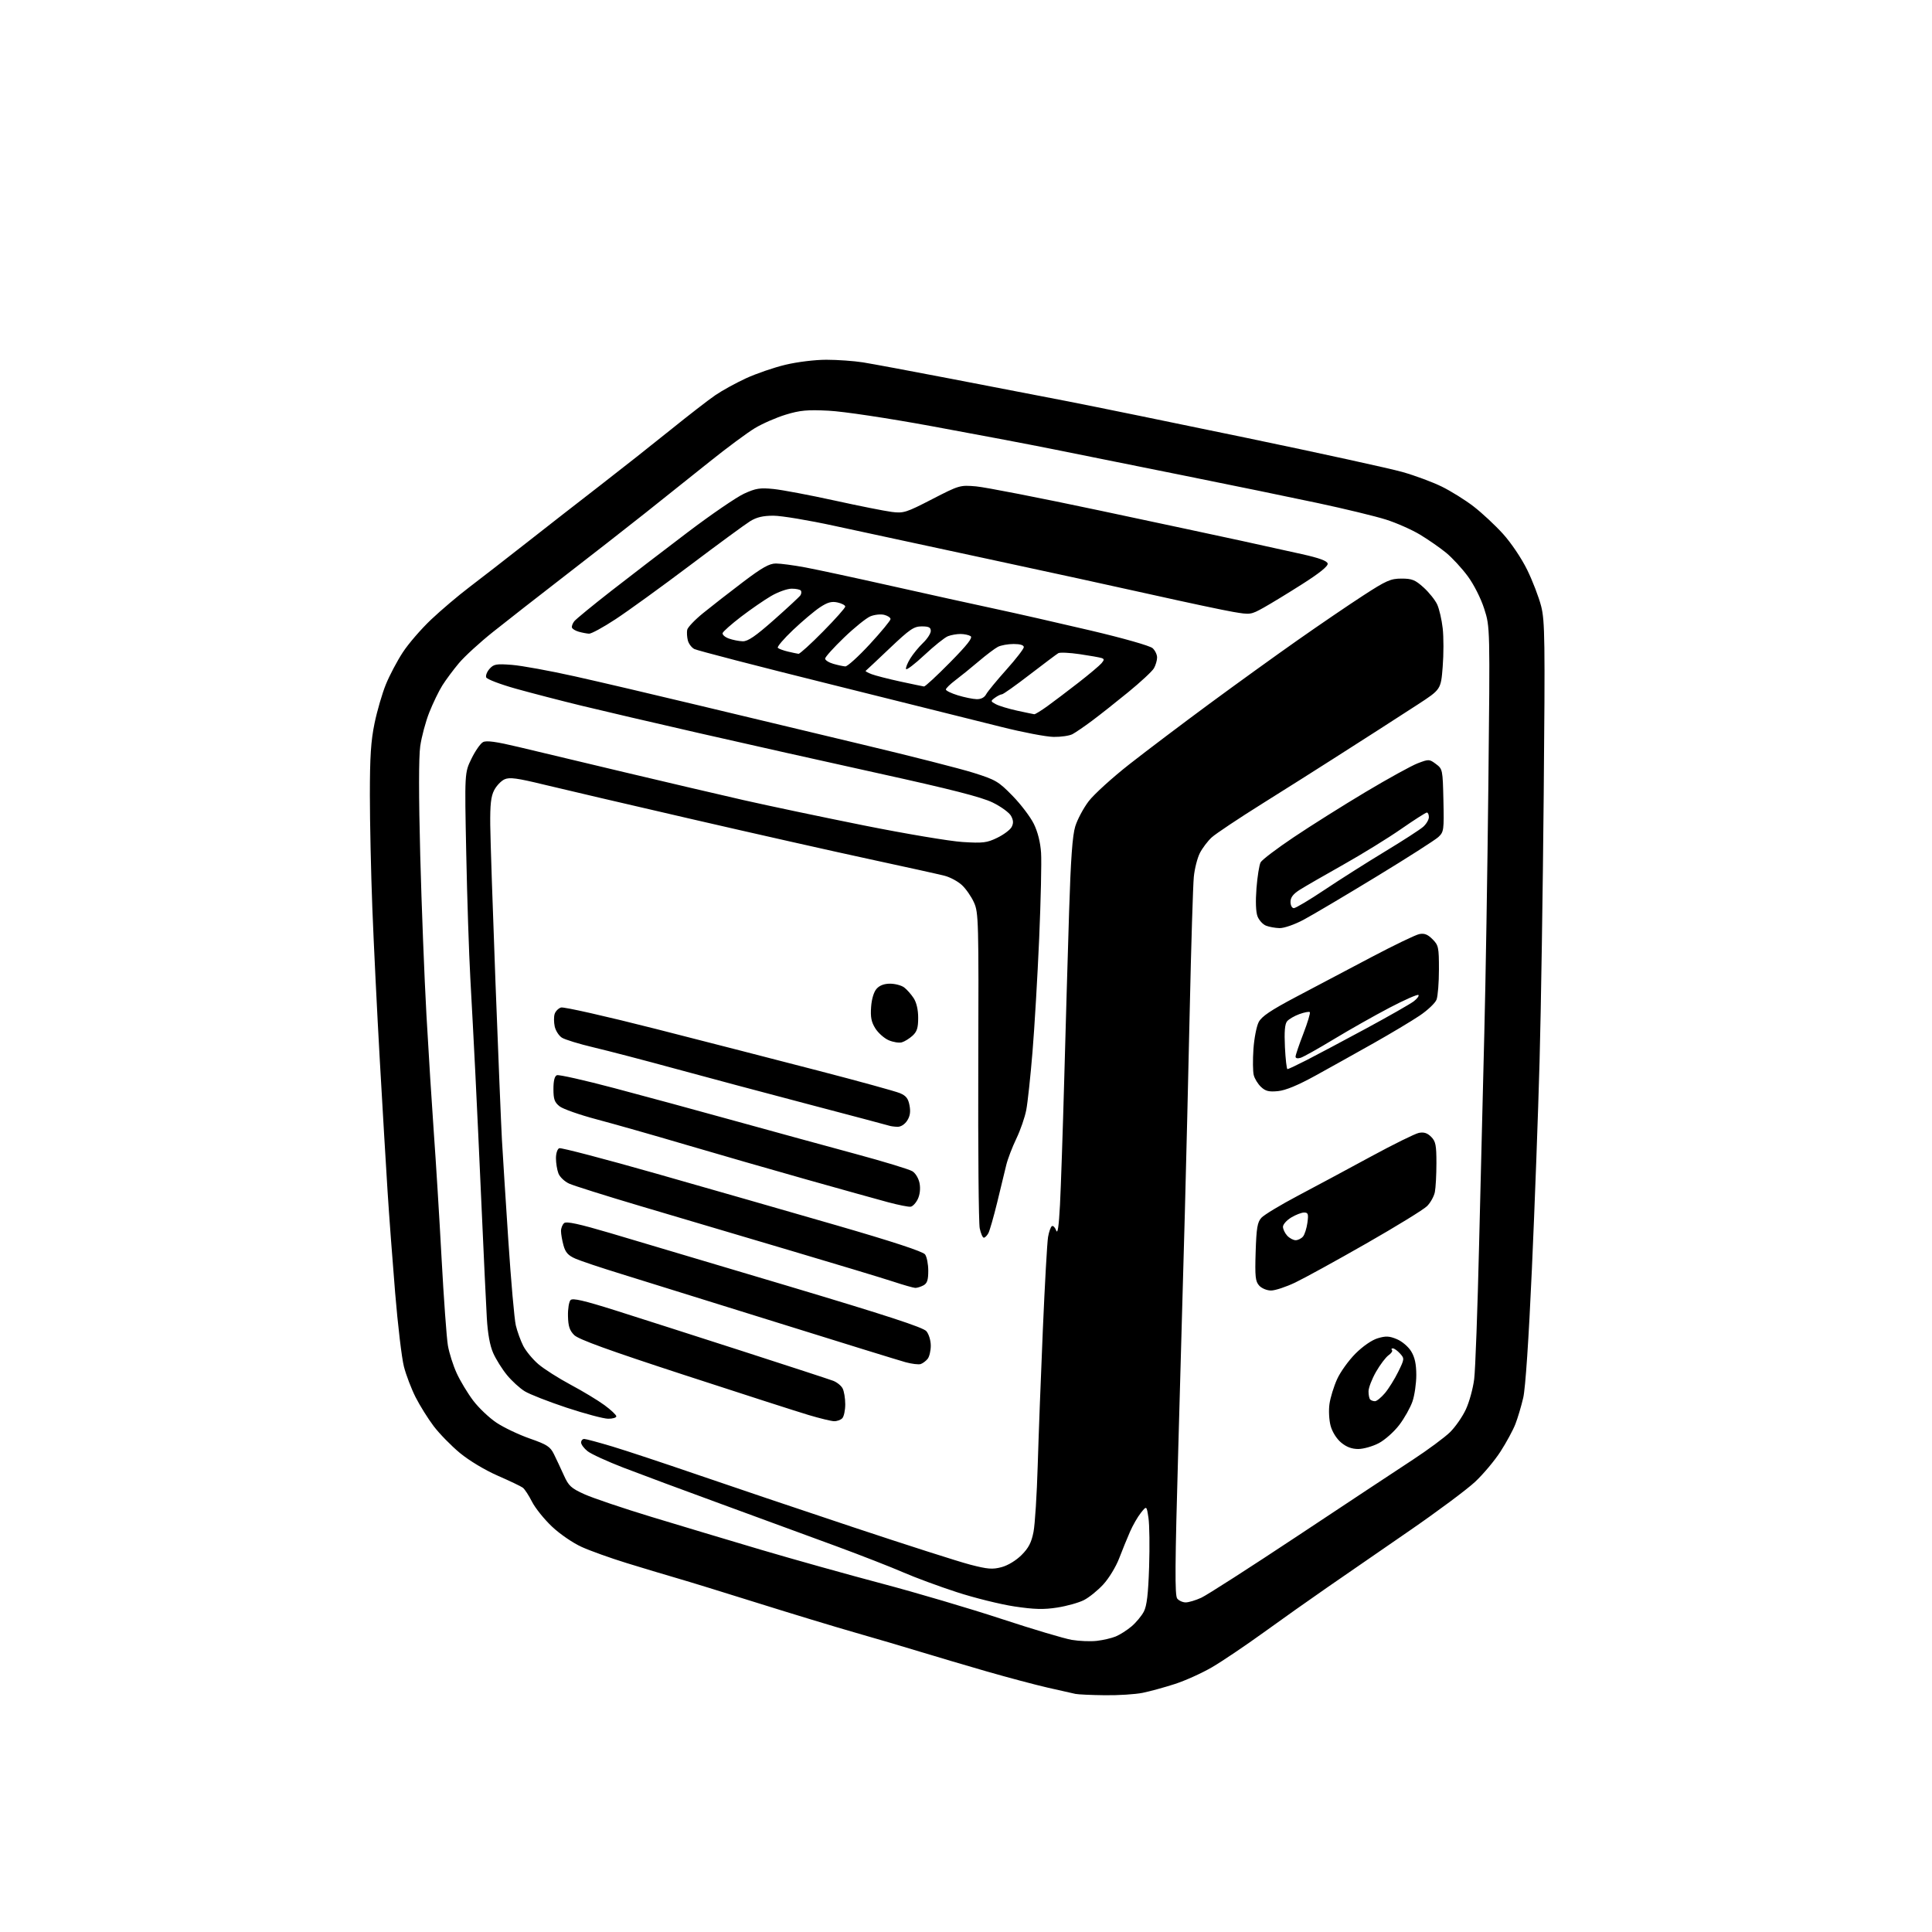 <?xml version="1.0" encoding="UTF-8" standalone="no"?>
<svg 
  version="1.1" 
  xmlns="http://www.w3.org/2000/svg" 
  xmlns:xlink="http://www.w3.org/1999/xlink" 
  xmlns:svg="http://www.w3.org/2000/svg"
  xmlns:rdf="http://www.w3.org/1999/02/22-rdf-syntax-ns#"
  xmlns:cc="http://creativecommons.org/ns#"
  xmlns:dc="http://purl.org/dc/elements/1.1/"
  viewBox="0 0 768 768"
  width="768"
  height="768"
>
<style>svg {background-color: white; }</style>"
<path stroke="none" fill="black" fill-rule="evenodd" d="M439.20,673.88C433.87,673.82 428.60,673.58 427.50,673.35C426.40,673.12 421.45,672.01 416.50,670.87C411.55,669.74 400.52,666.80 392.00,664.35C383.48,661.89 371.55,658.36 365.50,656.51C359.45,654.66 347.98,651.28 340.00,649.00C332.02,646.72 314.70,641.46 301.50,637.32C288.30,633.17 273.68,628.67 269.00,627.32C264.32,625.97 255.32,623.26 249.00,621.31C242.68,619.36 234.69,616.50 231.26,614.95C227.74,613.36 222.58,609.83 219.40,606.82C216.31,603.90 212.74,599.45 211.47,596.94C210.20,594.43 208.56,591.93 207.83,591.38C207.10,590.83 202.60,588.68 197.83,586.60C192.78,584.39 186.53,580.64 182.83,577.59C179.35,574.71 174.64,569.89 172.36,566.87C170.08,563.85 166.85,558.67 165.18,555.36C163.51,552.05 161.43,546.61 160.57,543.26C159.70,539.92 158.13,526.68 157.07,513.84C156.01,501.00 154.65,482.85 154.06,473.50C153.46,464.15 152.08,440.75 150.98,421.50C149.89,402.25 148.55,375.02 148.01,361.00C147.47,346.98 147.03,326.73 147.03,316.00C147.03,300.84 147.44,294.50 148.89,287.50C149.92,282.55 151.94,275.60 153.39,272.06C154.83,268.51 157.85,262.79 160.10,259.35C162.34,255.90 167.42,250.03 171.37,246.29C175.32,242.56 182.14,236.77 186.53,233.44C190.91,230.11 201.03,222.26 209.00,216.00C216.97,209.73 230.25,199.39 238.50,193.01C246.75,186.63 259.35,176.68 266.50,170.91C273.65,165.14 281.67,158.93 284.33,157.11C286.98,155.29 292.46,152.27 296.51,150.40C300.55,148.53 307.61,146.10 312.18,145.01C316.91,143.87 323.95,143.01 328.50,143.01C332.90,143.01 339.43,143.48 343.00,144.04C346.57,144.61 362.32,147.54 378.00,150.56C393.68,153.57 414.60,157.62 424.50,159.54C434.40,161.47 466.35,168.00 495.50,174.06C524.65,180.12 552.55,186.23 557.50,187.63C562.45,189.03 569.48,191.64 573.12,193.43C576.77,195.22 582.46,198.77 585.77,201.32C589.08,203.87 594.35,208.78 597.47,212.23C600.70,215.80 604.84,221.95 607.07,226.50C609.23,230.90 611.73,237.43 612.64,241.00C614.12,246.85 614.22,254.38 613.65,316.00C613.31,353.68 612.57,401.38 612.00,422.00C611.44,442.62 610.07,479.75 608.95,504.50C607.69,532.56 606.39,551.80 605.51,555.62C604.73,558.98 603.32,563.71 602.38,566.12C601.44,568.53 598.79,573.42 596.48,577.00C594.18,580.58 589.64,585.99 586.40,589.03C583.15,592.07 571.37,600.85 560.22,608.53C549.06,616.21 534.40,626.33 527.65,631.00C520.89,635.67 509.45,643.77 502.22,649.00C494.98,654.23 485.80,660.41 481.80,662.75C477.80,665.08 471.15,668.09 467.02,669.42C462.88,670.76 457.12,672.34 454.20,672.93C451.29,673.52 444.54,673.95 439.20,673.88zM436.00,652.27C438.48,651.99 441.85,651.20 443.50,650.53C445.15,649.85 447.98,648.06 449.79,646.53C451.59,645.01 453.80,642.35 454.70,640.63C455.89,638.32 456.44,633.68 456.79,622.87C457.05,614.83 456.94,606.05 456.53,603.38C455.80,598.51 455.80,598.51 453.51,601.38C452.25,602.96 450.31,606.33 449.20,608.88C448.08,611.42 446.14,616.20 444.87,619.50C443.61,622.80 440.78,627.45 438.58,629.83C436.39,632.22 432.92,635.02 430.88,636.06C428.84,637.10 424.06,638.44 420.26,639.03C414.84,639.87 411.20,639.77 403.25,638.59C397.69,637.75 387.37,635.20 380.32,632.90C373.27,630.61 363.68,627.06 359.00,625.02C354.32,622.98 342.40,618.32 332.50,614.67C322.60,611.02 302.12,603.51 287.00,597.98C271.88,592.46 254.25,585.90 247.83,583.42C241.41,580.94 234.99,578.00 233.58,576.88C232.16,575.77 231.00,574.21 231.00,573.43C231.00,572.64 231.56,572.01 232.25,572.01C232.94,572.02 238.00,573.38 243.50,575.03C249.00,576.69 264.07,581.69 277.00,586.13C289.93,590.58 317.82,599.99 339.00,607.04C360.18,614.09 381.19,620.82 385.70,621.98C392.65,623.78 394.54,623.93 398.16,622.96C400.68,622.28 403.93,620.30 406.09,618.14C408.89,615.35 410.01,613.17 410.83,608.99C411.42,605.97 412.17,594.05 412.51,582.50C412.85,570.95 413.77,546.65 414.55,528.50C415.33,510.35 416.26,493.80 416.62,491.73C416.98,489.65 417.66,487.71 418.14,487.41C418.62,487.11 419.40,487.90 419.86,489.15C420.44,490.72 420.91,487.51 421.36,478.97C421.72,472.11 422.48,449.62 423.05,429.00C423.61,408.38 424.48,378.45 424.98,362.50C425.64,341.43 426.31,332.13 427.43,328.50C428.28,325.75 430.68,321.25 432.77,318.50C434.87,315.75 442.19,309.10 449.04,303.73C455.89,298.36 470.19,287.56 480.81,279.73C491.44,271.90 507.19,260.54 515.81,254.49C524.44,248.43 536.17,240.44 541.88,236.74C551.08,230.76 552.81,230.00 557.13,230.00C561.29,230.00 562.56,230.51 565.89,233.52C568.04,235.46 570.47,238.50 571.30,240.27C572.12,242.05 573.11,246.33 573.50,249.79C573.89,253.25 573.89,260.13 573.49,265.07C572.78,274.06 572.78,274.06 563.57,280.06C558.50,283.36 551.37,287.96 547.73,290.28C544.08,292.60 536.24,297.62 530.30,301.43C524.36,305.25 511.62,313.29 502.00,319.32C492.38,325.34 483.22,331.45 481.66,332.89C480.10,334.32 477.99,337.11 476.98,339.07C475.97,341.04 474.88,345.31 474.56,348.57C474.24,351.83 473.51,375.43 472.95,401.00C472.39,426.57 471.51,463.02 471.00,482.00C470.49,500.98 469.32,542.93 468.40,575.23C467.05,622.53 466.97,634.26 467.98,635.48C468.68,636.32 470.20,636.99 471.37,636.98C472.54,636.97 475.30,636.14 477.50,635.14C479.70,634.14 497.04,623.01 516.03,610.41C535.02,597.81 555.52,584.25 561.58,580.29C567.64,576.32 574.32,571.37 576.44,569.29C578.55,567.20 581.38,563.13 582.72,560.22C584.07,557.32 585.55,551.92 586.01,548.22C586.48,544.53 587.36,520.35 587.97,494.50C588.58,468.65 589.51,431.07 590.03,411.00C590.55,390.93 591.28,346.31 591.65,311.86C592.32,249.22 592.32,249.22 590.00,242.00C588.67,237.85 585.89,232.36 583.47,229.07C581.15,225.92 577.27,221.72 574.85,219.73C572.42,217.74 567.75,214.50 564.47,212.52C561.19,210.55 555.09,207.85 550.91,206.53C546.74,205.21 534.59,202.27 523.91,199.99C513.24,197.71 489.20,192.77 470.50,189.01C451.80,185.25 428.62,180.58 419.00,178.64C409.38,176.70 387.55,172.56 370.50,169.44C352.59,166.16 335.21,163.55 329.35,163.26C320.91,162.83 318.04,163.10 312.35,164.83C308.58,165.98 303.02,168.41 300.00,170.24C296.98,172.07 288.91,178.05 282.08,183.53C275.25,189.01 263.71,198.22 256.42,204.00C249.13,209.78 234.73,221.03 224.40,229.00C214.08,236.97 201.33,246.93 196.07,251.13C190.80,255.32 184.66,260.95 182.41,263.63C180.16,266.31 177.20,270.30 175.82,272.50C174.44,274.70 172.12,279.49 170.67,283.14C169.21,286.80 167.59,292.86 167.05,296.62C166.43,301.02 166.43,316.46 167.05,339.98C167.58,360.06 168.69,388.65 169.52,403.50C170.35,418.35 171.68,439.50 172.47,450.50C173.27,461.50 174.65,483.77 175.52,500.00C176.40,516.23 177.54,531.93 178.05,534.89C178.57,537.86 180.13,542.80 181.54,545.86C182.94,548.93 185.89,553.82 188.09,556.74C190.30,559.66 194.48,563.63 197.39,565.56C200.31,567.50 206.25,570.32 210.60,571.84C217.44,574.23 218.73,575.06 220.20,578.05C221.14,579.95 222.90,583.70 224.11,586.38C226.05,590.71 227.00,591.58 232.40,594.02C235.76,595.53 247.72,599.57 259.00,603.00C270.27,606.42 289.85,612.30 302.50,616.05C315.15,619.79 336.75,625.84 350.50,629.48C364.25,633.12 385.65,639.45 398.06,643.53C410.47,647.62 423.07,651.37 426.06,651.88C429.05,652.38 433.52,652.55 436.00,652.27zM539.92,576.00C537.33,576.00 535.20,575.19 533.10,573.43C531.29,571.91 529.58,569.17 528.93,566.75C528.32,564.49 528.12,560.59 528.49,558.07C528.85,555.56 530.21,551.14 531.51,548.26C532.81,545.38 536.10,540.81 538.81,538.09C541.76,535.14 545.33,532.68 547.67,531.98C550.89,531.02 552.26,531.08 555.28,532.34C557.33,533.20 559.85,535.34 560.97,537.19C562.41,539.55 562.99,542.25 563.00,546.57C563.00,549.91 562.32,554.64 561.49,557.07C560.66,559.51 558.30,563.72 556.24,566.43C554.18,569.14 550.52,572.40 548.09,573.68C545.67,574.95 541.99,576.00 539.92,576.00zM331.55,564.95C330.42,564.92 325.90,563.82 321.50,562.51C317.10,561.20 294.85,554.04 272.05,546.59C241.86,536.74 229.97,532.42 228.25,530.71C226.42,528.88 225.87,527.18 225.78,523.15C225.71,520.28 226.18,517.42 226.81,516.79C227.67,515.93 232.09,516.95 244.73,520.94C253.95,523.86 276.57,531.11 295.00,537.05C313.43,543.00 329.71,548.32 331.19,548.88C332.67,549.44 334.36,550.80 334.94,551.89C335.52,552.98 336.00,555.83 336.00,558.23C336.00,560.64 335.46,563.14 334.80,563.80C334.14,564.46 332.68,564.98 331.55,564.95zM241.75,563.97C239.96,563.96 232.57,561.99 225.32,559.60C218.07,557.20 210.53,554.25 208.57,553.04C206.61,551.83 203.43,548.93 201.52,546.59C199.60,544.25 197.14,540.32 196.05,537.85C194.74,534.89 193.88,530.14 193.52,523.93C193.22,518.74 192.29,499.20 191.46,480.50C190.63,461.80 189.51,437.50 188.95,426.50C188.40,415.50 187.51,398.62 186.97,389.00C186.43,379.38 185.69,357.03 185.34,339.33C184.68,307.17 184.68,307.17 187.42,301.58C188.92,298.50 190.99,295.54 192.01,295.00C193.35,294.28 197.24,294.81 206.18,296.95C212.96,298.57 231.78,303.05 248.00,306.92C264.23,310.78 285.60,315.78 295.50,318.04C305.40,320.29 327.00,324.83 343.50,328.14C360.00,331.44 377.61,334.40 382.64,334.71C390.76,335.22 392.31,335.03 396.41,333.04C398.95,331.81 401.52,329.89 402.12,328.78C402.92,327.27 402.87,326.13 401.92,324.35C401.21,323.03 397.90,320.62 394.57,319.00C390.12,316.84 378.05,313.76 349.50,307.47C328.05,302.75 295.88,295.54 278.00,291.45C260.12,287.37 238.97,282.43 231.00,280.49C223.03,278.55 211.39,275.53 205.14,273.79C198.90,272.04 193.56,270.01 193.27,269.27C192.99,268.53 193.60,266.99 194.63,265.84C196.29,264.00 197.29,263.82 203.50,264.30C207.35,264.60 218.60,266.65 228.50,268.86C238.40,271.07 260.45,276.23 277.50,280.33C294.55,284.43 324.02,291.48 343.00,296.00C361.98,300.52 381.77,305.56 387.00,307.21C395.81,309.98 396.93,310.64 402.50,316.35C405.80,319.73 409.61,324.75 410.96,327.50C412.53,330.70 413.57,334.84 413.84,339.00C414.08,342.57 413.74,357.88 413.09,373.00C412.43,388.12 411.24,408.47 410.43,418.20C409.63,427.94 408.52,438.29 407.96,441.20C407.41,444.12 405.63,449.26 404.01,452.63C402.39,456.00 400.58,460.72 400.00,463.13C399.42,465.53 397.80,472.20 396.41,477.94C395.01,483.68 393.43,489.19 392.90,490.19C392.37,491.18 391.55,492.00 391.08,492.00C390.61,492.00 389.88,490.31 389.45,488.25C389.03,486.19 388.77,457.16 388.88,423.74C389.07,365.82 388.99,362.78 387.17,358.74C386.12,356.41 383.96,353.30 382.38,351.84C380.80,350.37 377.70,348.70 375.50,348.13C373.30,347.56 359.96,344.61 345.85,341.57C331.74,338.53 299.79,331.34 274.85,325.58C249.91,319.83 223.54,313.67 216.25,311.90C205.52,309.29 202.53,308.89 200.55,309.80C199.20,310.41 197.35,312.36 196.43,314.13C195.16,316.58 194.80,319.85 194.88,327.92C194.94,333.74 195.88,361.90 196.96,390.50C198.05,419.10 199.20,447.23 199.52,453.00C199.85,458.77 200.98,476.77 202.06,493.00C203.13,509.23 204.47,524.47 205.05,526.88C205.63,529.30 206.96,532.96 208.01,535.03C209.07,537.09 211.77,540.36 214.01,542.28C216.25,544.20 222.01,547.86 226.79,550.42C231.58,552.97 237.64,556.63 240.25,558.54C242.86,560.45 245.00,562.47 245.00,563.01C245.00,563.55 243.54,563.99 241.75,563.97zM546.58,557.00C547.26,557.00 549.04,555.55 550.53,553.79C552.02,552.02 554.39,548.21 555.81,545.32C558.32,540.21 558.33,540.03 556.53,538.04C555.52,536.92 554.23,536.00 553.68,536.00C553.12,536.00 552.96,536.30 553.33,536.66C553.69,537.02 553.08,537.96 551.97,538.73C550.87,539.51 548.62,542.47 546.99,545.32C545.36,548.17 544.01,551.66 544.01,553.08C544.00,554.50 544.30,555.97 544.67,556.33C545.03,556.70 545.89,557.00 546.58,557.00zM366.00,542.23C365.18,542.51 362.48,542.18 360.00,541.51C357.52,540.83 334.35,533.67 308.50,525.59C282.65,517.51 254.97,508.89 247.00,506.44C239.03,503.99 230.82,501.25 228.76,500.34C225.87,499.08 224.78,497.88 224.01,495.10C223.46,493.12 223.01,490.54 223.01,489.37C223.00,488.20 223.57,486.77 224.27,486.19C225.19,485.43 230.25,486.53 242.52,490.15C251.86,492.90 283.57,502.34 313.00,511.13C352.45,522.92 366.96,527.65 368.25,529.17C369.23,530.32 370.00,532.85 370.00,534.92C370.00,536.95 369.44,539.32 368.75,540.17C368.06,541.02 366.82,541.95 366.00,542.23zM505.26,513.00C503.61,513.00 501.54,512.14 500.55,511.05C499.03,509.37 498.83,507.51 499.14,497.65C499.45,488.11 499.83,485.85 501.42,484.09C502.47,482.93 509.00,478.98 515.92,475.33C522.84,471.68 535.87,464.68 544.88,459.79C553.89,454.90 562.50,450.65 564.03,450.34C566.02,449.95 567.38,450.38 568.90,451.90C570.70,453.70 571.00,455.20 571.00,462.38C571.00,466.98 570.72,472.15 570.38,473.86C570.04,475.57 568.64,478.09 567.28,479.45C565.92,480.81 555.06,487.49 543.15,494.29C531.24,501.10 518.51,508.09 514.86,509.83C511.20,511.58 506.89,513.00 505.26,513.00zM363.82,511.96C363.09,511.93 359.12,510.80 355.00,509.44C350.88,508.08 332.20,502.44 313.50,496.90C294.80,491.37 268.25,483.50 254.50,479.41C240.75,475.33 228.03,471.32 226.23,470.50C224.43,469.68 222.51,467.85 221.98,466.44C221.44,465.03 221.00,462.31 221.00,460.40C221.00,458.46 221.58,456.72 222.31,456.43C223.04,456.16 240.47,460.72 261.06,466.58C281.65,472.44 313.79,481.66 332.48,487.07C354.92,493.57 366.90,497.51 367.73,498.65C368.43,499.60 369.00,502.53 369.00,505.16C369.00,508.85 368.56,510.16 367.07,510.96C366.00,511.53 364.54,511.98 363.82,511.96zM515.03,493.00C515.98,493.00 517.30,492.34 517.97,491.54C518.63,490.74 519.42,488.26 519.72,486.04C520.19,482.56 520.00,482.00 518.38,482.00C517.35,482.01 515.04,482.90 513.25,483.99C511.46,485.08 510.00,486.73 510.00,487.66C510.00,488.58 510.74,490.17 511.65,491.17C512.57,492.18 514.09,493.00 515.03,493.00zM361.99,479.69C361.17,479.81 357.12,479.00 353.00,477.90C348.88,476.79 334.25,472.72 320.50,468.84C306.75,464.96 285.15,458.74 272.50,455.01C259.85,451.27 243.97,446.76 237.21,444.97C230.45,443.18 223.81,440.85 222.46,439.79C220.44,438.20 220.00,436.97 220.00,432.90C220.00,429.59 220.46,427.76 221.38,427.41C222.15,427.11 232.38,429.42 244.13,432.53C255.89,435.64 277.65,441.55 292.50,445.67C307.35,449.78 328.73,455.63 340.00,458.68C351.27,461.72 361.49,464.83 362.70,465.60C363.95,466.38 365.19,468.47 365.55,470.41C365.94,472.51 365.67,474.92 364.84,476.65C364.09,478.21 362.81,479.57 361.99,479.69zM356.73,447.92C355.50,447.88 354.05,447.69 353.50,447.49C352.95,447.30 338.55,443.48 321.50,439.00C304.45,434.52 280.60,428.15 268.50,424.85C256.40,421.54 241.78,417.73 236.00,416.36C230.22,415.00 224.53,413.25 223.34,412.48C222.15,411.70 220.88,409.71 220.51,408.06C220.15,406.40 220.13,404.16 220.48,403.07C220.82,401.99 221.96,400.83 223.01,400.50C224.05,400.17 241.02,404.00 260.70,409.01C280.39,414.03 309.55,421.52 325.50,425.67C341.45,429.81 355.94,433.80 357.69,434.53C360.17,435.56 361.03,436.64 361.55,439.43C362.03,441.97 361.75,443.73 360.59,445.50C359.61,446.99 358.06,447.97 356.73,447.92zM508.00,433.74C504.41,434.09 503.05,433.75 501.26,432.06C500.03,430.90 498.73,428.78 498.38,427.36C498.02,425.95 497.97,421.30 498.26,417.05C498.55,412.79 499.49,407.96 500.34,406.32C501.51,404.05 505.08,401.64 515.19,396.29C522.51,392.43 535.92,385.34 545.00,380.56C554.08,375.77 562.71,371.61 564.18,371.32C566.19,370.91 567.52,371.43 569.43,373.34C571.83,375.74 572.00,376.55 572.00,385.39C572.00,390.60 571.57,395.99 571.05,397.36C570.53,398.73 567.49,401.61 564.30,403.75C561.11,405.89 552.88,410.82 546.00,414.70C539.12,418.58 528.77,424.35 523.00,427.53C515.92,431.43 511.03,433.45 508.00,433.74zM511.79,425.00C512.11,425.00 515.55,423.38 519.44,421.39C523.32,419.41 533.92,413.77 543.00,408.87C552.08,403.96 560.62,399.09 561.99,398.04C563.35,396.99 564.19,395.86 563.85,395.52C563.51,395.18 558.34,397.45 552.36,400.58C546.39,403.71 536.46,409.32 530.30,413.05C524.14,416.78 518.17,420.13 517.05,420.48C515.83,420.87 515.00,420.69 515.00,420.04C515.00,419.43 516.39,415.32 518.10,410.90C519.80,406.48 520.96,402.63 520.67,402.34C520.39,402.05 518.52,402.40 516.54,403.12C514.55,403.84 512.35,405.12 511.64,405.97C510.74,407.05 510.49,410.08 510.78,416.25C511.02,421.06 511.47,425.00 511.79,425.00zM358.50,414.34C357.40,414.65 355.05,414.28 353.27,413.51C351.49,412.74 349.11,410.63 347.96,408.81C346.36,406.26 345.98,404.30 346.28,400.27C346.51,397.05 347.37,394.25 348.49,393.02C349.69,391.69 351.54,391.01 353.90,391.03C355.88,391.05 358.36,391.72 359.42,392.52C360.48,393.32 362.16,395.21 363.16,396.73C364.32,398.49 364.99,401.35 364.99,404.58C365.00,408.57 364.52,410.09 362.75,411.71C361.51,412.84 359.60,414.03 358.50,414.34zM508.67,368.94C506.93,368.90 504.48,368.46 503.24,367.96C501.99,367.46 500.48,365.80 499.89,364.28C499.21,362.54 499.06,358.34 499.47,353.06C499.84,348.41 500.57,343.80 501.11,342.80C501.64,341.80 507.57,337.30 514.29,332.80C521.00,328.29 533.83,320.22 542.78,314.87C551.74,309.52 561.10,304.36 563.59,303.41C567.97,301.74 568.19,301.75 570.80,303.70C573.45,305.67 573.51,305.94 573.78,318.15C574.04,330.00 573.95,330.70 571.78,332.73C570.53,333.90 559.38,341.03 547.00,348.56C534.62,356.10 521.65,363.78 518.17,365.63C514.61,367.53 510.45,368.97 508.67,368.94zM514.33,361.00C515.06,361.00 520.57,357.71 526.58,353.69C532.59,349.67 543.35,342.85 550.50,338.52C557.65,334.20 564.51,329.76 565.75,328.66C566.99,327.55 568.00,325.83 568.00,324.83C568.00,323.82 567.64,323.00 567.19,323.00C566.75,323.00 562.14,325.95 556.94,329.56C551.75,333.17 541.42,339.54 534.00,343.71C526.58,347.88 518.81,352.36 516.75,353.66C514.06,355.36 513.00,356.73 513.00,358.51C513.00,359.91 513.58,361.00 514.33,361.00zM418.82,292.93C415.89,292.89 406.52,291.10 398.00,288.95C389.48,286.80 358.98,279.19 330.23,272.04C301.48,264.90 277.07,258.57 275.99,257.99C274.91,257.42 273.75,255.87 273.42,254.55C273.09,253.23 272.98,251.35 273.17,250.37C273.36,249.38 276.21,246.39 279.51,243.71C282.80,241.03 289.91,235.50 295.29,231.42C302.94,225.62 305.82,224.00 308.43,224.00C310.27,224.00 315.54,224.70 320.14,225.56C324.74,226.42 340.20,229.75 354.50,232.96C368.80,236.17 387.25,240.24 395.50,242.00C403.75,243.77 420.82,247.64 433.43,250.61C446.63,253.72 457.13,256.71 458.18,257.66C459.18,258.57 459.98,260.25 459.96,261.40C459.95,262.56 459.38,264.46 458.71,265.64C458.05,266.82 453.45,271.09 448.50,275.14C443.55,279.19 437.02,284.35 434.00,286.59C430.98,288.84 427.52,291.20 426.32,291.84C425.11,292.48 421.74,292.97 418.82,292.93zM411.14,283.92C411.49,283.96 413.81,282.54 416.30,280.75C418.78,278.96 424.35,274.75 428.68,271.38C433.00,268.02 437.14,264.53 437.88,263.64C439.01,262.29 439.00,261.95 437.86,261.57C437.11,261.32 433.21,260.63 429.19,260.04C425.16,259.45 421.34,259.27 420.69,259.65C420.03,260.04 414.93,263.87 409.33,268.17C403.74,272.48 398.77,276.00 398.28,276.00C397.78,276.00 396.54,276.62 395.51,277.37C393.71,278.69 393.72,278.78 395.90,279.95C397.15,280.61 400.94,281.76 404.33,282.50C407.73,283.24 410.79,283.88 411.14,283.92zM388.21,277.93C389.96,277.98 391.31,277.28 392.00,276.00C392.59,274.90 396.20,270.51 400.01,266.25C403.83,261.99 406.96,257.94 406.98,257.25C406.99,256.45 405.53,256.00 402.93,256.00C400.70,256.00 397.89,256.51 396.68,257.13C395.48,257.75 392.02,260.36 389.00,262.93C385.98,265.50 381.81,268.87 379.75,270.42C377.69,271.97 376.00,273.62 376.00,274.09C376.00,274.56 378.14,275.60 380.75,276.40C383.36,277.20 386.72,277.89 388.21,277.93zM367.31,272.89C367.75,272.95 372.39,268.66 377.62,263.35C384.56,256.31 386.78,253.47 385.82,252.87C385.09,252.41 383.29,252.02 381.82,252.02C380.34,252.01 378.09,252.41 376.82,252.90C375.54,253.40 371.35,256.76 367.50,260.36C363.65,263.96 360.35,266.48 360.17,265.96C359.98,265.43 360.74,263.54 361.85,261.75C362.95,259.96 365.24,257.18 366.93,255.56C368.62,253.95 370.00,251.81 370.00,250.81C370.00,249.40 369.21,249.00 366.42,249.00C363.28,249.00 361.69,250.09 353.67,257.70C348.63,262.49 344.33,266.53 344.11,266.68C343.90,266.82 344.97,267.42 346.49,268.00C348.02,268.58 353.14,269.89 357.88,270.92C362.62,271.94 366.86,272.83 367.31,272.89zM336.02,264.91C336.85,264.96 341.24,260.98 345.77,256.07C350.30,251.16 354.00,246.67 354.00,246.09C354.00,245.51 352.87,244.75 351.48,244.41C350.09,244.06 347.62,244.33 345.99,245.00C344.36,245.68 339.64,249.48 335.51,253.46C331.38,257.43 328.00,261.19 328.00,261.81C328.00,262.43 329.46,263.37 331.25,263.88C333.04,264.40 335.18,264.86 336.02,264.91zM317.42,259.90C317.93,259.95 322.32,255.97 327.17,251.04C332.03,246.12 336.00,241.65 336.00,241.12C336.00,240.59 334.62,239.86 332.94,239.49C330.57,238.97 328.98,239.41 325.92,241.43C323.74,242.88 318.93,246.93 315.23,250.44C311.53,253.95 308.81,257.14 309.20,257.53C309.58,257.91 311.38,258.58 313.20,259.01C315.01,259.44 316.91,259.84 317.42,259.90zM295.23,254.92C297.30,254.98 300.33,252.90 307.73,246.35C313.10,241.59 317.81,237.22 318.18,236.65C318.56,236.07 318.65,235.24 318.38,234.80C318.10,234.36 316.45,234.00 314.69,234.01C312.94,234.01 309.25,235.33 306.50,236.94C303.75,238.55 298.38,242.26 294.56,245.18C290.74,248.11 287.46,251.02 287.26,251.65C287.06,252.28 288.16,253.26 289.70,253.82C291.24,254.38 293.73,254.88 295.23,254.92zM234.14,251.90C233.24,251.85 231.41,251.50 230.07,251.12C228.74,250.75 227.52,250.01 227.36,249.47C227.20,248.94 227.61,247.81 228.28,246.96C228.95,246.11 235.57,240.68 243.00,234.88C250.43,229.09 264.11,218.59 273.41,211.55C282.71,204.50 292.78,197.62 295.78,196.24C300.48,194.09 302.10,193.84 307.54,194.39C311.00,194.75 321.86,196.80 331.67,198.95C341.48,201.11 351.75,203.15 354.50,203.50C359.18,204.09 360.21,203.76 370.50,198.45C381.31,192.88 381.61,192.79 388.00,193.34C391.57,193.65 413.62,197.95 437.00,202.91C460.38,207.87 485.80,213.30 493.50,214.98C501.20,216.66 511.99,219.04 517.49,220.27C524.46,221.82 527.57,222.97 527.77,224.04C527.97,225.05 524.53,227.83 517.78,232.12C512.13,235.72 505.17,239.96 502.32,241.55C497.22,244.38 497.02,244.41 490.14,243.23C486.29,242.57 471.97,239.53 458.32,236.48C444.67,233.42 414.82,226.92 392.00,222.03C369.18,217.14 342.10,211.30 331.84,209.07C321.58,206.83 310.61,205.00 307.46,205.00C303.31,205.00 300.76,205.60 298.19,207.19C296.24,208.40 285.42,216.33 274.16,224.82C262.90,233.30 249.65,242.89 244.73,246.12C239.81,249.36 235.04,251.96 234.14,251.90z" />

</svg>